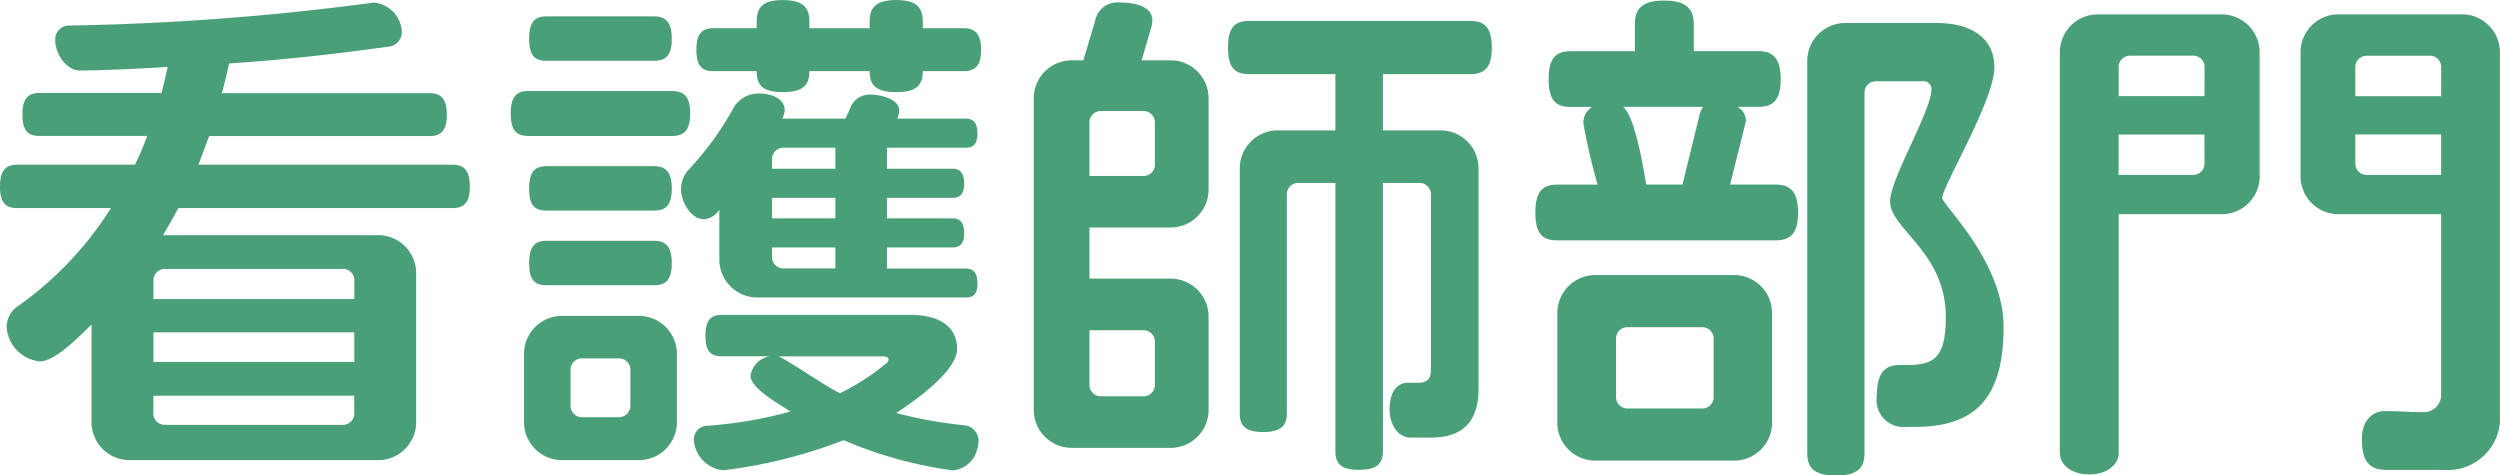 <svg xmlns="http://www.w3.org/2000/svg" width="136.92" height="26.04" viewBox="0 0 136.92 26.04"><defs><style>.a{fill:#49a078;}</style></defs><path class="a" d="M-43.12-13.3c0-.9-.336-1.2-.952-1.2H-57.988c.2-.5.392-1.036.588-1.568h12.068c.616,0,.952-.28.952-1.176,0-.868-.336-1.176-.952-1.176H-56.7c.14-.532.28-1.064.392-1.624,3.36-.224,5.852-.532,8.764-.924a.8.8,0,0,0,.7-.812,1.687,1.687,0,0,0-1.54-1.6c-.084,0-.14.028-.2.028A143.084,143.084,0,0,1-65.1-22.12a.759.759,0,0,0-.728.812c0,.728.616,1.68,1.4,1.652,1.792-.028,3.36-.112,4.76-.2q-.168.756-.336,1.428H-66.7c-.616,0-.924.308-.924,1.176,0,.9.308,1.176.924,1.176h5.908A15.532,15.532,0,0,1-61.46-14.5H-67.9c-.644,0-.952.308-.952,1.2s.308,1.176.952,1.176h5.124a18.877,18.877,0,0,1-5.18,5.432,1.392,1.392,0,0,0-.532,1.064,2.015,2.015,0,0,0,1.82,1.9c.868,0,2.24-1.456,2.828-2.016V-.42a2.08,2.08,0,0,0,2.1,2.1h13.58a2.08,2.08,0,0,0,2.1-2.1V-8.54a2.08,2.08,0,0,0-2.1-2.1H-59.92c.28-.476.56-.98.84-1.484h15.008C-43.456-12.124-43.12-12.4-43.12-13.3Zm-6.328,6.16h-11V-8.176a.621.621,0,0,1,.616-.616h9.772a.621.621,0,0,1,.616.616Zm0,3.444h-11V-5.32h11Zm0,2.828a.621.621,0,0,1-.616.616h-9.772a.621.621,0,0,1-.616-.616v-.98h11ZM-15.12-20.8c0-.868-.336-1.176-.952-1.176h-2.24v-.364c0-.784-.364-1.176-1.456-1.176s-1.456.392-1.456,1.176v.364h-3.3v-.364c0-.784-.364-1.176-1.456-1.176s-1.428.392-1.428,1.176v.364h-2.38c-.616,0-.924.308-.924,1.176,0,.9.308,1.176.924,1.176h2.38c0,.784.336,1.148,1.428,1.148s1.456-.364,1.456-1.148h3.3c0,.784.364,1.148,1.456,1.148s1.456-.364,1.456-1.148h2.24C-15.456-19.628-15.12-19.908-15.12-20.8Zm-.2,12.8c0-.588-.224-.812-.644-.812h-4.312V-9.968h3.584c.42,0,.644-.2.644-.784s-.224-.812-.644-.812h-3.584v-1.12h3.584c.42,0,.644-.2.644-.784s-.224-.812-.644-.812h-3.584v-1.148h4.312c.42,0,.644-.2.644-.784s-.224-.812-.644-.812h-3.752a.96.96,0,0,0,.112-.448c0-.644-1.064-.868-1.568-.868a1.129,1.129,0,0,0-1.12.756l-.252.56h-3.472a.987.987,0,0,0,.14-.448c0-.7-.812-.924-1.372-.924a1.551,1.551,0,0,0-1.428.784A16.611,16.611,0,0,1-31.164-14.2a1.616,1.616,0,0,0-.392,1.036c0,.672.532,1.652,1.26,1.652a1.071,1.071,0,0,0,.84-.532v2.716a2.08,2.08,0,0,0,2.1,2.1h11.4C-15.54-7.224-15.316-7.42-15.316-8.008ZM-32.06-21.392c0-.924-.336-1.232-.98-1.232h-5.88c-.644,0-.952.308-.952,1.232s.308,1.2.952,1.2h5.88C-32.4-20.188-32.06-20.468-32.06-21.392Zm1.008,4.088c0-.924-.336-1.232-1.008-1.232H-39.9c-.672,0-.98.308-.98,1.232s.308,1.232.98,1.232h7.84C-31.388-16.072-31.052-16.38-31.052-17.3ZM-15.26.644a.86.86,0,0,0-.728-.868A24.018,24.018,0,0,1-19.768-.9c.9-.588,3.332-2.268,3.332-3.5,0-1.456-1.316-1.876-2.548-1.876H-29.316c-.616,0-.9.308-.9,1.148s.28,1.12.9,1.12h2.632A1.278,1.278,0,0,0-27.748-2.94c0,.7,1.652,1.6,2.184,1.96A23.358,23.358,0,0,1-30.156-.2a.762.762,0,0,0-.7.756,1.8,1.8,0,0,0,1.6,1.68A26.9,26.9,0,0,0-22.652.588,23.118,23.118,0,0,0-16.688,2.24a1.5,1.5,0,0,0,1.344-1.12A1.553,1.553,0,0,0-15.26.644Zm-16.8-13.832c0-.924-.336-1.232-.98-1.232h-5.88c-.644,0-.952.308-.952,1.232s.308,1.2.952,1.2h5.88C-32.4-11.984-32.06-12.264-32.06-13.188Zm0,4.088c0-.924-.336-1.232-.98-1.232h-5.88c-.644,0-.952.308-.952,1.232s.308,1.2.952,1.2h5.88C-32.4-7.9-32.06-8.176-32.06-9.1Zm.28,8.68v-3.7a2.08,2.08,0,0,0-2.1-2.1h-4.172a2.08,2.08,0,0,0-2.1,2.1v3.7a2.08,2.08,0,0,0,2.1,2.1h4.172A2.08,2.08,0,0,0-31.78-.42Zm8.68-13.86h-3.472v-.532a.621.621,0,0,1,.616-.616H-23.1Zm0,2.716h-3.472v-1.12H-23.1Zm0,2.744h-2.856a.621.621,0,0,1-.616-.616v-.532H-23.1Zm2.912,4.984a.339.339,0,0,1-.168.252,12.7,12.7,0,0,1-2.492,1.6c-.784-.364-3.108-1.988-3.388-2.016h5.74C-20.3-4-20.188-3.948-20.188-3.836Zm-14.14,2.548a.621.621,0,0,1-.616.616h-2.044a.621.621,0,0,1-.616-.616V-3.276a.621.621,0,0,1,.616-.616h2.044a.621.621,0,0,1,.616.616Zm47.18-19.628c0-1.092-.392-1.456-1.176-1.456H-.448c-.784,0-1.148.364-1.148,1.456s.364,1.456,1.148,1.456H4.284v3.08H1.148a2.08,2.08,0,0,0-2.1,2.1V-.868C-.952-.2-.644.14.336.14,1.288.14,1.624-.2,1.624-.868V-12.88A.621.621,0,0,1,2.24-13.5H4.284V1.176c0,.7.308,1.036,1.288,1.036s1.316-.336,1.316-1.036V-13.5H8.9a.621.621,0,0,1,.616.616v9.6c0,.5-.168.728-.728.728H8.26c-.616,0-1.008.532-1.008,1.456S7.784.448,8.4.448H9.492c1.876,0,2.632-.98,2.632-2.688V-14.28a2.08,2.08,0,0,0-2.1-2.1H6.888v-3.08h4.788C12.46-19.46,12.852-19.824,12.852-20.916ZM-2.66-1.092V-6.16a2.08,2.08,0,0,0-2.1-2.1H-9.184v-2.8H-4.76a2.08,2.08,0,0,0,2.1-2.1v-4.956a2.08,2.08,0,0,0-2.1-2.1H-6.328l.5-1.708A1.553,1.553,0,0,0-5.74-22.4c0-.84-1.092-.98-1.764-.98a1.235,1.235,0,0,0-1.372,1.008l-.644,2.156h-.616a2.08,2.08,0,0,0-2.1,2.1V-1.092a2.08,2.08,0,0,0,2.1,2.1H-4.76A2.08,2.08,0,0,0-2.66-1.092ZM-5.6-14.5a.621.621,0,0,1-.616.616H-9.184v-2.94a.621.621,0,0,1,.616-.616h2.352a.621.621,0,0,1,.616.616Zm0,12.068a.621.621,0,0,1-.616.616H-8.568a.621.621,0,0,1-.616-.616v-3h2.968a.621.621,0,0,1,.616.616ZM40.88-5.6c0-3.612-3.36-6.692-3.36-7.084,0-.616,2.856-5.348,2.856-7.14,0-1.82-1.568-2.436-3.136-2.436H32.228a2.08,2.08,0,0,0-2.1,2.1V1.288c0,.84.392,1.232,1.568,1.232s1.568-.392,1.568-1.232v-19.74a.621.621,0,0,1,.616-.616h2.576a.428.428,0,0,1,.476.42c0,1.2-2.268,4.928-2.268,6.16,0,1.512,3.052,2.772,3.052,6.328,0,2.268-.672,2.632-2.156,2.632h-.392c-.756,0-1.232.392-1.232,1.708A1.476,1.476,0,0,0,35.56-.14h.448C39.228-.14,40.88-1.6,40.88-5.6ZM29.624-11.872c0-1.148-.42-1.54-1.232-1.54H25.9l.868-3.472a.845.845,0,0,0-.476-.784H27.44c.812,0,1.232-.364,1.232-1.512s-.42-1.54-1.232-1.54H23.912V-22.2c0-.84-.42-1.288-1.624-1.288s-1.6.448-1.6,1.288v1.484H17.164c-.812,0-1.2.392-1.2,1.54s.392,1.512,1.2,1.512H18.34a1.033,1.033,0,0,0-.476.868,30.494,30.494,0,0,0,.784,3.388H16.436c-.812,0-1.2.392-1.2,1.54s.392,1.512,1.2,1.512H28.392C29.2-10.36,29.624-10.724,29.624-11.872ZM28.2-.392V-6.356a2.08,2.08,0,0,0-2.1-2.1h-7.56a2.08,2.08,0,0,0-2.1,2.1V-.392a2.08,2.08,0,0,0,2.1,2.1H26.1A2.08,2.08,0,0,0,28.2-.392Zm-3.78-17.276a1.523,1.523,0,0,0-.2.476l-.924,3.78H21.308c-.14-.868-.616-3.724-1.26-4.256ZM25-1.764a.621.621,0,0,1-.616.616H20.272a.621.621,0,0,1-.616-.616v-3.22a.621.621,0,0,1,.616-.616h4.116A.621.621,0,0,1,25-4.984Zm43.064.9V-20.636a2.08,2.08,0,0,0-2.1-2.1h-6.72a2.08,2.08,0,0,0-2.1,2.1v6.748a2.08,2.08,0,0,0,2.1,2.1h5.6V-1.9a.949.949,0,0,1-.868.952c-.756,0-1.484-.056-2.24-.056-.5,0-1.232.364-1.232,1.54,0,1.26.448,1.68,1.344,1.68h3.136A2.867,2.867,0,0,0,68.068-.868Zm-13.16-13.02v-6.748a2.08,2.08,0,0,0-2.1-2.1H46.06a2.08,2.08,0,0,0-2.1,2.1V1.288c0,.644.644,1.176,1.624,1.176.952,0,1.6-.532,1.6-1.176V-11.788h5.628A2.08,2.08,0,0,0,54.908-13.888Zm9.94-4.368h-4.7v-1.6a.621.621,0,0,1,.616-.616h3.472a.621.621,0,0,1,.616.616Zm0,4.312H60.76a.621.621,0,0,1-.616-.616v-1.6h4.7ZM51.884-18.256h-4.7v-1.6a.621.621,0,0,1,.616-.616h3.472a.621.621,0,0,1,.616.616Zm0,3.7a.621.621,0,0,1-.616.616H47.18v-2.212h4.7Z" transform="translate(68.852 23.52)"/></svg>